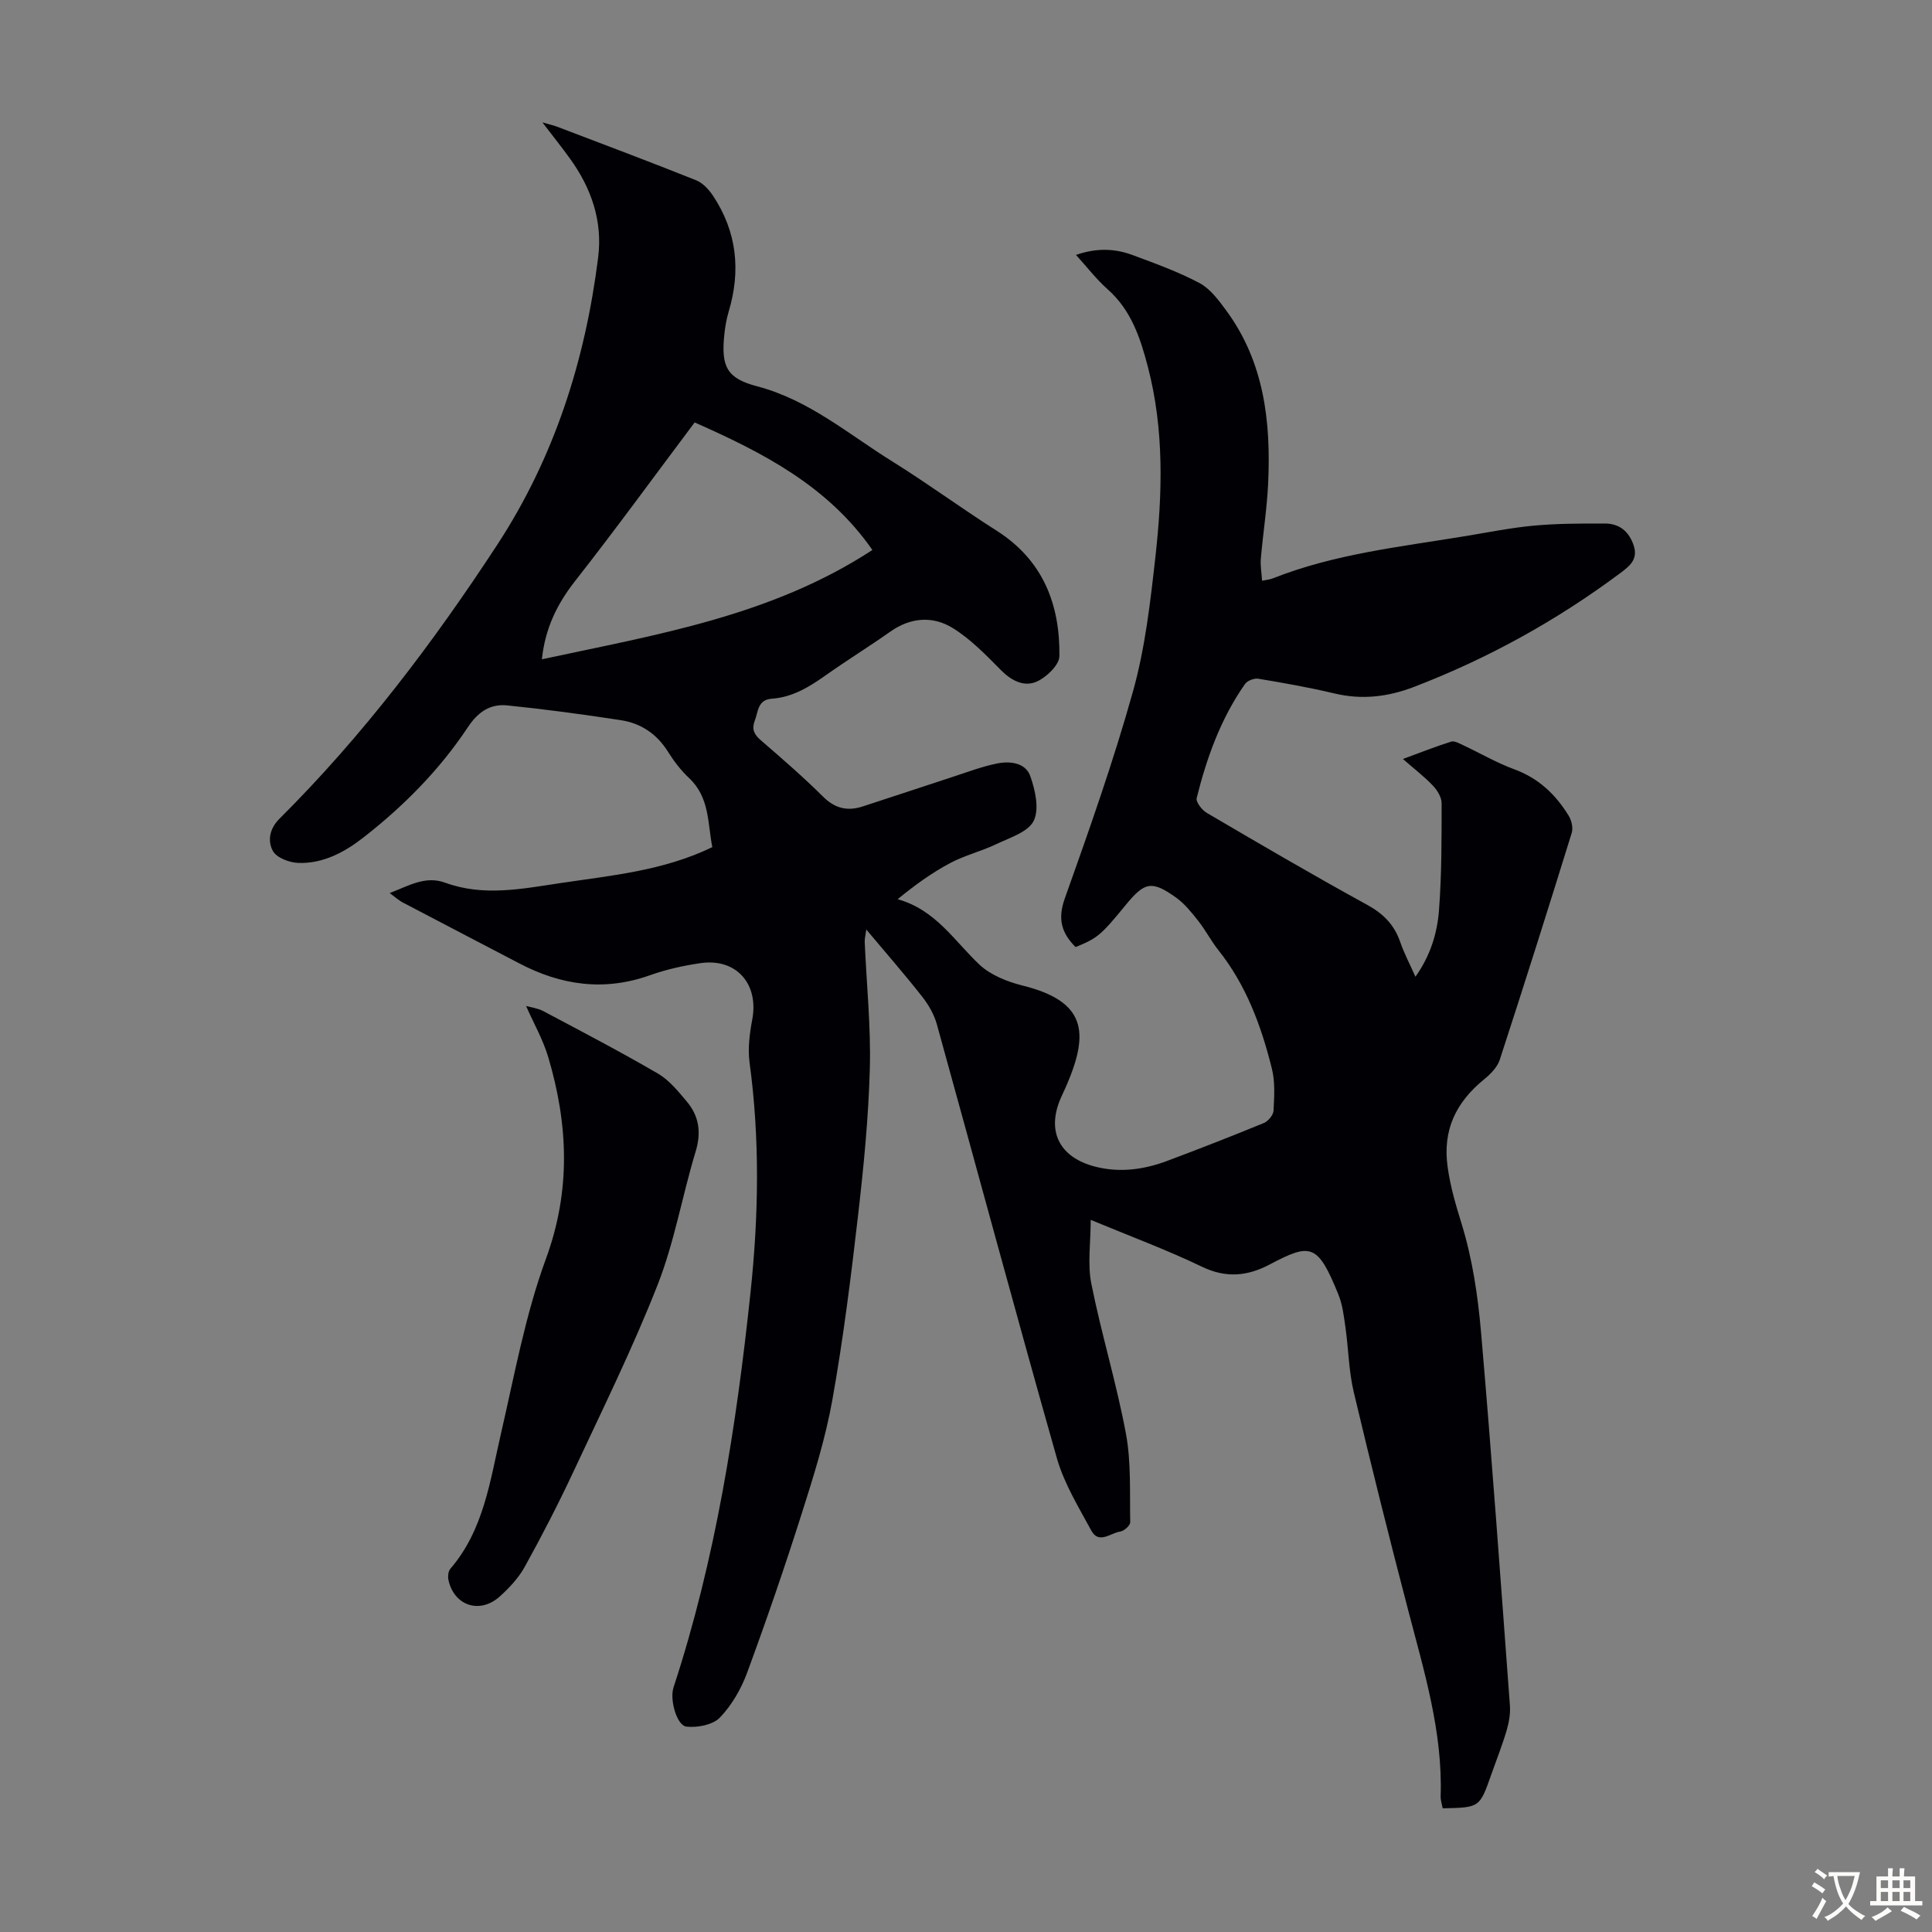 <svg enable-background="new 0 0 400 400" viewBox="0 0 400 400" xmlns="http://www.w3.org/2000/svg"><rect x="0" y="0" width="400" height="400" fill="#808080" stroke="none"/><path d="m80.68 184.9c4.02-1.53 7.36-3.65 11.51-2.14 7.91 2.89 15.85 1.27 23.8.08 10.59-1.59 21.32-2.53 31.49-7.45-.99-4.85-.5-10.25-4.8-14.29-1.7-1.59-3.16-3.51-4.4-5.49-2.3-3.67-5.58-5.86-9.71-6.5-7.81-1.2-15.65-2.26-23.51-3.06-3.51-.36-6.04 1.26-8.2 4.52-5.85 8.82-13.27 16.31-21.61 22.82-3.92 3.06-8.36 5.44-13.48 5.27-1.85-.06-4.49-1.06-5.27-2.47-1.11-2.01-.75-4.58 1.34-6.66 17.21-17.13 31.78-36.37 45.05-56.65 11.89-18.17 18.27-38.23 20.95-59.58.95-7.56-1.42-14.36-5.84-20.48-1.69-2.34-3.5-4.6-5.7-7.48 1.46.43 2.28.6 3.04.89 9.61 3.66 19.23 7.27 28.78 11.09 1.38.55 2.63 1.91 3.49 3.19 4.97 7.47 5.8 15.54 3.24 24.06-.48 1.6-.75 3.28-.91 4.94-.64 6.49.63 8.85 6.85 10.48 10.71 2.82 18.92 9.94 27.99 15.57 7.31 4.55 14.26 9.68 21.53 14.29 9.61 6.1 13.16 15.24 13.03 25.99-.02 1.83-2.65 4.35-4.66 5.26-2.61 1.19-5.24-.13-7.44-2.35-3.1-3.14-6.26-6.41-9.97-8.71-4.12-2.55-8.7-2.25-12.92.72-4.39 3.09-8.96 5.92-13.35 9.02-3.42 2.42-6.9 4.58-11.2 4.88-2.95.21-2.8 2.65-3.53 4.54-.67 1.73-.17 2.83 1.2 4.02 4.4 3.81 8.82 7.62 12.94 11.72 2.48 2.47 5.07 3.04 8.19 2.03 6.16-1.99 12.29-4.06 18.45-6.06 3.08-1 6.13-2.17 9.28-2.82 2.71-.56 5.97-.24 6.98 2.6 1.03 2.89 1.9 6.82.71 9.25-1.15 2.33-4.95 3.49-7.74 4.83-3.12 1.49-6.57 2.32-9.6 3.94-3.77 2.01-7.27 4.54-10.83 7.46 7.9 2.21 11.74 8.66 16.94 13.55 2.3 2.16 5.74 3.53 8.89 4.32 13.24 3.28 13.84 9.73 9.13 20.69-.31.72-.64 1.43-.97 2.14-3.36 7.14-.65 12.79 7.06 14.71 5.07 1.26 10.02.55 14.81-1.25 6.69-2.51 13.36-5.11 19.97-7.83.89-.37 1.94-1.64 1.99-2.54.15-2.88.35-5.91-.33-8.66-2.19-8.82-5.29-17.3-11.07-24.56-1.53-1.92-2.66-4.15-4.18-6.07-1.37-1.74-2.81-3.55-4.58-4.82-5.04-3.6-6.5-3.29-10.42 1.49-5.18 6.32-5.84 6.88-10.4 8.74-2.88-2.87-3.77-5.77-2.24-10.05 5.06-14.21 10.1-28.47 14.15-42.98 2.5-8.98 3.57-18.42 4.61-27.72 1.47-13.15 1.84-26.34-1.55-39.36-1.57-6.02-3.45-11.74-8.33-16.07-2.32-2.06-4.23-4.56-6.56-7.12 4.15-1.45 7.97-1.37 11.67.01 4.71 1.74 9.48 3.47 13.9 5.81 2.22 1.18 3.96 3.54 5.52 5.66 7.87 10.68 9.28 23.02 8.7 35.75-.24 5.24-1.07 10.46-1.52 15.69-.12 1.39.15 2.82.26 4.53 1.01-.21 1.65-.25 2.21-.48 12.81-5.08 26.42-6.53 39.86-8.75 4.74-.78 9.48-1.74 14.26-2.18 4.86-.44 9.76-.44 14.65-.43 2.98.01 4.97 1.6 5.95 4.52.98 2.93-.88 4.33-2.79 5.76-13.17 9.82-27.42 17.69-42.75 23.57-5.33 2.04-10.75 2.69-16.42 1.33-5.2-1.24-10.48-2.17-15.76-3.05-.85-.14-2.26.4-2.74 1.09-5.01 7.14-7.92 15.23-10.01 23.61-.21.83 1.1 2.5 2.11 3.09 11 6.45 22 12.89 33.18 19.02 3.36 1.84 5.62 4.13 6.85 7.7.79 2.31 1.96 4.5 3.15 7.19 3.1-4.35 4.52-9.02 4.88-13.8.56-7.35.54-14.75.54-22.13 0-1.23-.9-2.68-1.8-3.63-1.75-1.85-3.81-3.42-6.21-5.52 3.6-1.32 6.75-2.58 9.98-3.59.69-.22 1.69.36 2.48.73 3.54 1.66 6.96 3.66 10.61 5 5 1.83 8.53 5.19 11.22 9.56.61.98.99 2.55.66 3.6-4.86 15.69-9.81 31.36-14.9 46.97-.51 1.56-1.93 2.99-3.26 4.07-5.81 4.76-8.63 10.47-7.52 18.23.58 4.1 1.7 7.84 2.91 11.76 2.2 7.17 3.34 14.79 3.99 22.3 2.23 25.75 4.07 51.54 5.98 77.32.13 1.72-.2 3.55-.69 5.22-.92 3.1-2.12 6.12-3.2 9.18-2.38 6.75-2.37 6.75-10.03 6.9-.14-.82-.45-1.68-.42-2.52.44-13.3-3.42-25.83-6.72-38.49-3.93-15.03-7.7-30.09-11.28-45.2-1.02-4.33-1.08-8.88-1.7-13.3-.33-2.32-.6-4.72-1.47-6.86-4.27-10.56-5.73-10.71-14.19-6.24-4.59 2.43-9.04 2.9-14.04.49-7.32-3.52-14.97-6.35-23.05-9.71 0 4.72-.69 9.13.13 13.23 2.08 10.4 5.22 20.6 7.16 31.02 1.11 5.97.77 12.23.89 18.36.01.66-1.27 1.81-2.07 1.92-1.98.28-4.42 2.69-5.98-.19-2.64-4.87-5.64-9.75-7.14-15.01-8.48-29.87-16.54-59.87-24.84-89.8-.57-2.07-1.74-4.1-3.08-5.79-3.59-4.56-7.41-8.94-11.53-13.85-.17 1.23-.36 1.92-.33 2.6.38 8.72 1.29 17.46 1.06 26.16-.27 10.14-1.27 20.28-2.43 30.36-1.47 12.77-3.06 25.56-5.32 38.21-1.42 7.99-3.88 15.83-6.35 23.59-3.51 11.06-7.29 22.05-11.3 32.93-1.24 3.37-3.18 6.74-5.64 9.3-1.46 1.52-4.65 2.13-6.92 1.88-2.02-.22-3.51-5.59-2.69-8.1 8.73-26.61 13.01-54.09 15.95-81.82 1.68-15.84 1.95-31.7-.2-47.56-.39-2.91.01-6.02.56-8.94 1.38-7.37-3.32-12.73-10.73-11.65-3.52.51-7.07 1.3-10.42 2.49-9.48 3.39-18.41 2.12-27.12-2.46-7.91-4.15-15.85-8.25-23.76-12.42-.99-.45-1.8-1.21-3.04-2.12zm31.51-48.4c23.67-5.1 47.46-8.93 68.43-22.63-9.26-13.31-22.73-20.18-36.8-26.41-8.43 11.23-16.39 22.18-24.74 32.82-3.71 4.73-6.2 9.74-6.89 16.22z" fill="#010105"/><path d="m108.92 208.28c1.02.29 2.4.45 3.54 1.05 7.97 4.23 15.98 8.41 23.77 12.95 2.33 1.36 4.19 3.67 5.97 5.79 2.54 3.02 3.02 6.38 1.83 10.33-2.78 9.15-4.39 18.72-7.86 27.57-5.17 13.17-11.46 25.91-17.46 38.75-3.12 6.67-6.5 13.22-10.06 19.66-1.27 2.3-3.18 4.35-5.15 6.13-4.11 3.72-9.44 1.99-10.64-3.32-.17-.75-.08-1.86.38-2.39 6.91-8.04 8.2-18.11 10.46-27.9 2.81-12.17 5.05-24.62 9.33-36.28 5.19-14.15 4.61-27.8.49-41.71-1.07-3.63-3.01-7.01-4.6-10.63z" fill="#010105"/><g fill="#fcfbfa"><path d="m377.9 391.2c-.2.3-.4.5-.6.8-.7-.6-1.4-1-2.2-1.5.2-.3.4-.5.5-.8.6.4 1.4.8 2.3 1.5zm-1.8 6.1c-.2-.2-.5-.4-.9-.6.4-.6.8-1.2 1.2-1.9s.7-1.3.9-1.9c.3.3.5.5.8.7-.7 1.3-1.4 2.6-2 3.7zm2.2-9c-.3.3-.5.5-.6.8-.6-.6-1.3-1.1-2-1.5.3-.3.5-.5.6-.7.6.5 1.3.9 2 1.4zm.3.2v-.9h2 4.5c-.3 1.3-.6 2.5-1 3.6s-.9 2.1-1.4 3c.4.5 1 1 1.6 1.4s1.2.8 1.9 1.1c-.3.2-.5.4-.8.8-.4-.3-1-.7-1.6-1.2s-1.2-1.1-1.6-1.6c-.5.6-1.1 1.1-1.7 1.6s-1.4.9-2.1 1.4c-.1-.3-.3-.5-.7-.8.6-.2 1.2-.5 1.9-1s1.4-1.1 2-1.8c-.5-.8-.9-1.6-1.2-2.5s-.6-2-.8-3.2c-.4.1-.7.1-1 .1zm2.5 2.7c.3 1 .7 1.7 1 2.2.3-.5.6-1.1 1-2s.6-1.9.9-3h-3.2-.4c.1.9.3 1.8.7 2.8z"/><path d="m396.5 388.5v1.5 3.6h1.5v.9c-.4 0-1 0-1.7 0h-7.9c-.5 0-.9 0-1.2 0v-.9h1.3v-3.5c0-.7 0-1.2 0-1.6h2.4c0-.8 0-1.4 0-1.7h1c0 .3-.1.8-.1 1.7h1.5c0-.8 0-1.4 0-1.7h1c0 .3-.1.9-.1 1.7zm-8.2 9.2c-.2-.3-.5-.5-.8-.8.8-.3 1.4-.6 1.9-.9s1-.7 1.4-1.1c.3.3.6.5.9.8-1.6 1-2.8 1.6-3.4 2zm2.6-6.8v-1.6h-1.5v1.6zm0 2.7v-1.9h-1.5v1.9zm2.4-2.7v-1.6h-1.5v1.6zm0 2.7v-1.9h-1.5v1.9zm.2 2 .7-.8c.4.2.9.5 1.6.8s1.3.7 1.8 1c-.3.3-.5.5-.8.8-.4-.3-1.5-1-3.3-1.8zm2-4.7v-1.6h-1.4v1.6zm0 2.7v-1.9h-1.4v1.9z"/></g></svg>